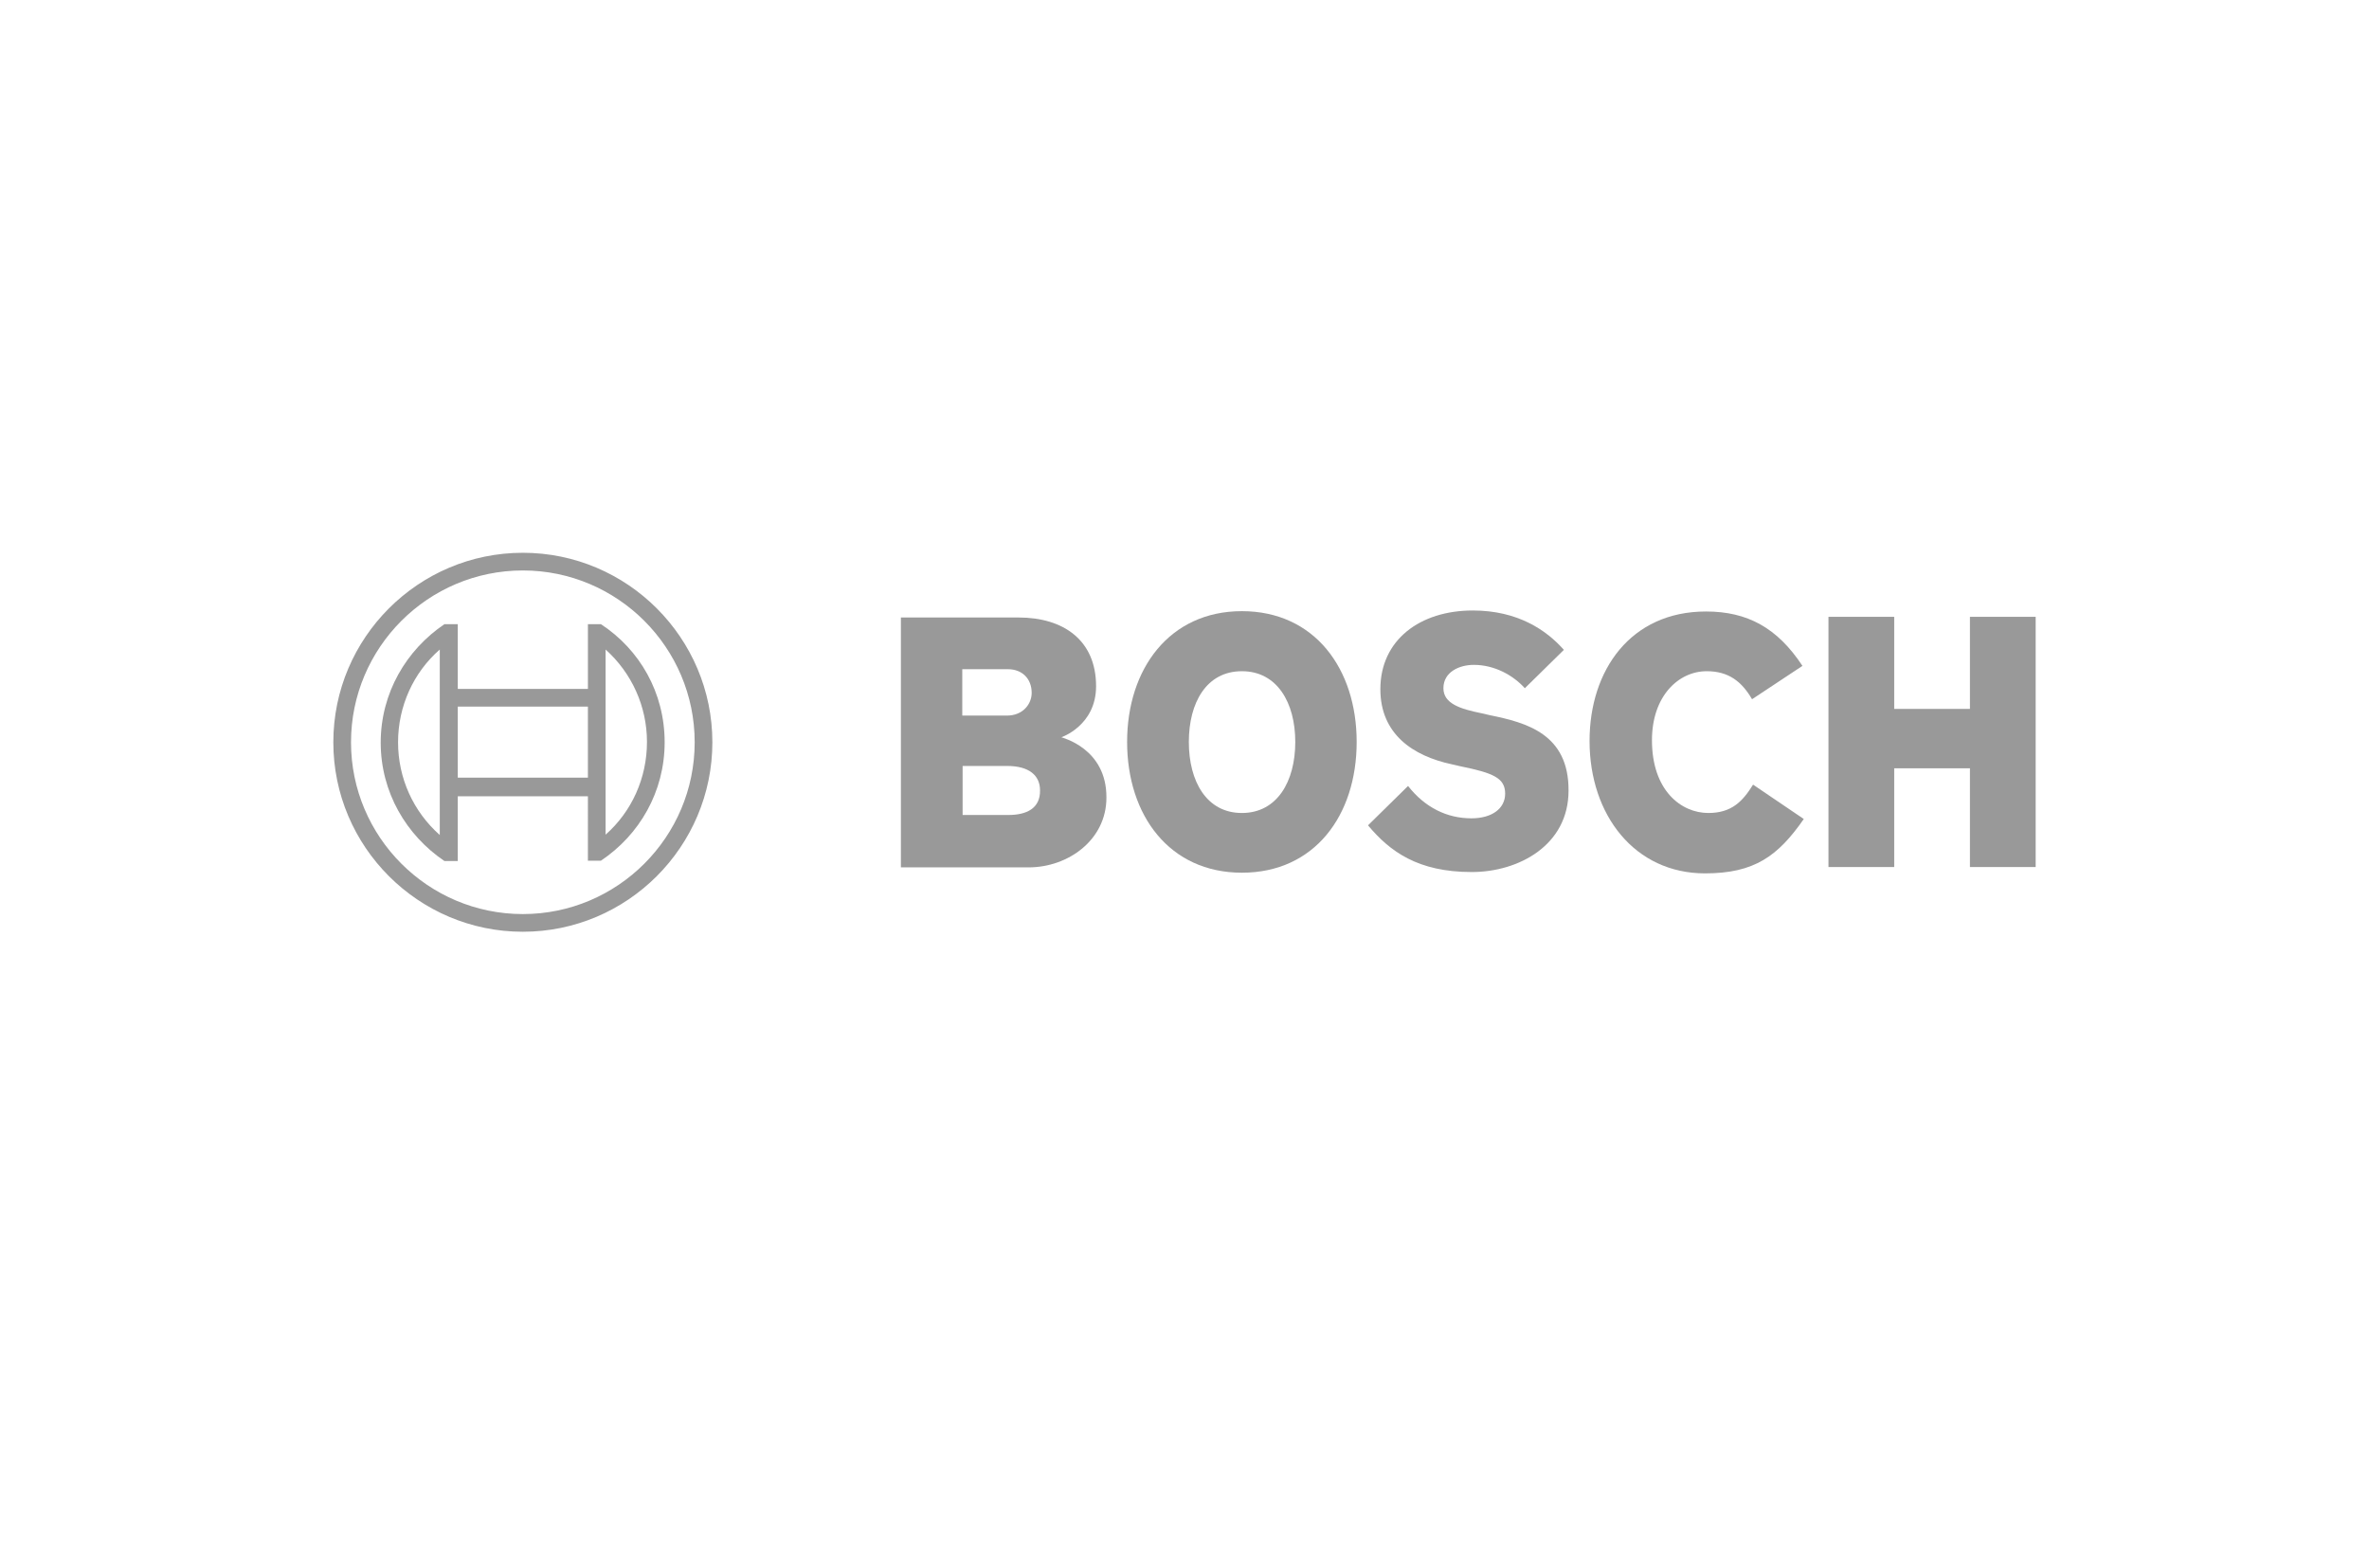 <?xml version="1.0" encoding="utf-8"?>
<!-- Generator: Adobe Illustrator 24.2.3, SVG Export Plug-In . SVG Version: 6.00 Build 0)  -->
<svg version="1.1" id="Ebene_1" xmlns="http://www.w3.org/2000/svg" xmlns:xlink="http://www.w3.org/1999/xlink" x="0px" y="0px"
	 viewBox="0 0 710 470" style="enable-background:new 0 0 710 470;" xml:space="preserve">
<style type="text/css">
	.st0{fill:#999999;}
</style>
<g>
	<g>
		<g>
			<path class="st0" d="M318.1,221c0,0,10.4-3.5,10.4-15.3c0-13.8-9.8-20.6-23.2-20.6H270V260h38.3c11.8,0,23.3-8.2,23.3-20.9
				C331.7,224.2,318.1,221.1,318.1,221z M288.4,200.6h13.7c4.2,0,7.1,2.8,7.1,7.1c0,3.3-2.6,6.8-7.4,6.8h-13.4v-13.9H288.4z
				 M302.2,244.3h-13.7v-14.7h13.3c6.7,0,9.9,2.9,9.9,7.3C311.8,242.3,307.7,244.3,302.2,244.3z"/>
			<path class="st0" d="M372.2,183.2c-21.7,0-34.4,17.3-34.4,39.2c0,22,12.7,39.2,34.4,39.2c21.8,0,34.4-17.2,34.4-39.2
				C406.6,200.5,394,183.2,372.2,183.2z M372.2,243.7c-10.6,0-15.9-9.5-15.9-21.3c0-11.8,5.3-21.2,15.9-21.2s16,9.5,16,21.2
				C388.2,234.2,382.8,243.7,372.2,243.7z"/>
			<path class="st0" d="M446.6,214.4l-2.6-0.6c-6.4-1.3-11.4-2.9-11.4-7.5c0-4.9,4.8-7,9.1-7c6.2,0,11.8,3.1,15.3,7l11.7-11.5
				c-5.3-6-13.9-11.8-27.3-11.8c-15.8,0-27.7,8.8-27.7,23.6c0,13.4,9.7,20,21.4,22.5l2.6,0.6c9.8,2,13.4,3.5,13.4,8.2
				c0,4.5-4,7.4-10.1,7.4c-7.3,0-13.9-3.2-19-9.7L410,247.4c6.6,7.9,15,14,31.1,14c14,0,29-8,29-24.4
				C470.2,219.9,457.3,216.6,446.6,214.4z"/>
			<path class="st0" d="M512,243.7c-8.2,0-16.9-6.8-16.9-21.8c0-13.3,8-20.7,16.4-20.7c6.6,0,10.5,3.1,13.6,8.4l15.1-10
				c-7.5-11.4-16.5-16.3-28.9-16.3c-22.6,0-34.9,17.6-34.9,38.8c0,22.3,13.6,39.7,34.6,39.7c14.8,0,21.9-5.2,29.6-16.3l-15.2-10.3
				C522.3,240.2,519,243.7,512,243.7z"/>
			<polygon class="st0" points="590.4,184.9 590.4,212.5 567.7,212.5 567.7,184.9 548,184.9 548,259.9 567.7,259.9 567.7,230.3 
				590.4,230.3 590.4,259.9 610.1,259.9 610.1,184.9 			"/>
		</g>
	</g>
	<g id="_x38_7_x2F_87_x2F_87__x7C__0_x2F_0_x2F_0">
		<g>
			<path class="st0" d="M156.7,165.7c-31.3,0-56.8,25.5-56.8,56.8s25.5,56.8,56.8,56.8s56.8-25.5,56.8-56.8S188,165.7,156.7,165.7z
				 M156.7,274c-28.4,0-51.5-23.1-51.5-51.5s23.1-51.5,51.5-51.5s51.5,23.1,51.5,51.5C208.2,250.9,185.1,274,156.7,274z"/>
			<path class="st0" d="M180.1,187.1h-3.9v19.4h-39v-19.4h-4c-11.4,7.7-19.1,20.6-19.1,35.5s7.7,27.8,19.1,35.5h4v-19.4h39V258h3.9
				c11.5-7.7,19.1-20.6,19.1-35.5S191.7,194.7,180.1,187.1z M131.8,250.3c-7.9-7-12.5-17-12.5-27.8c0-10.8,4.6-20.9,12.5-27.8V250.3
				z M176.2,233.1h-39v-21.3h39C176.2,211.9,176.2,233.1,176.2,233.1z M181.5,250.2v-11.8l0,0v-31.9l0,0v-11.8
				c7.8,7,12.4,17,12.4,27.7C193.9,233.3,189.3,243.3,181.5,250.2z"/>
		</g>
	</g>
</g>
</svg>
